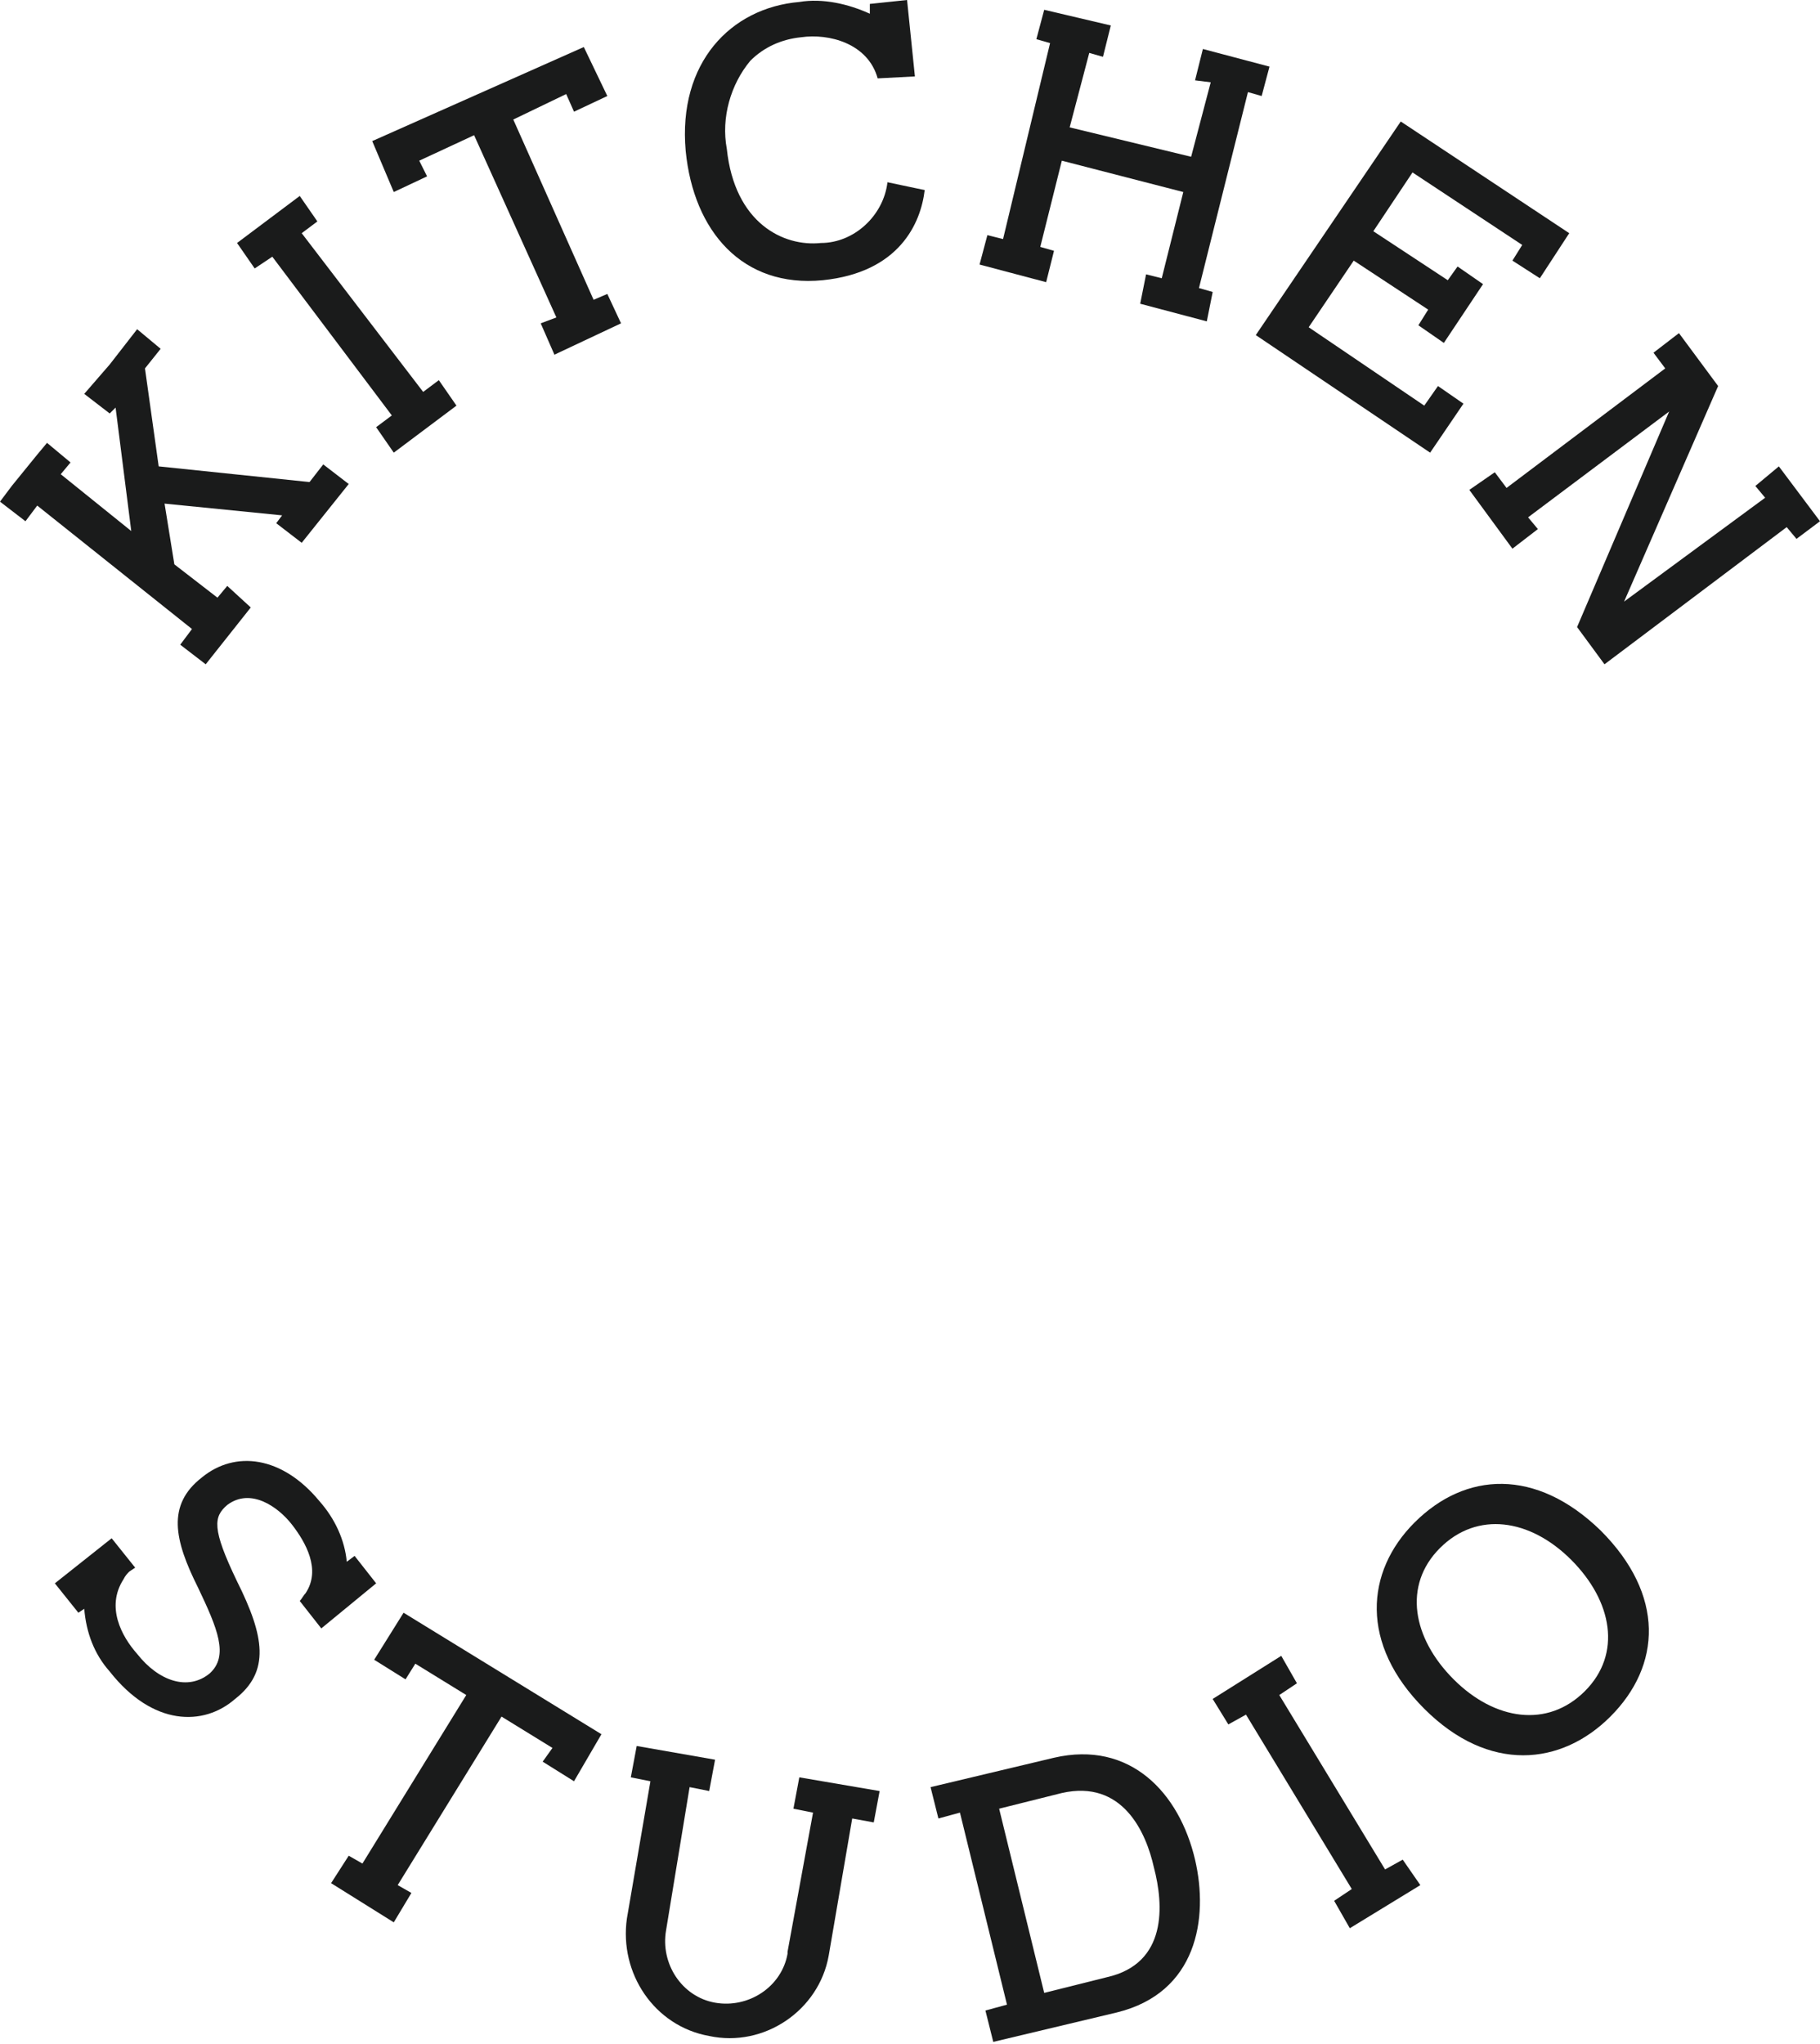 <?xml version="1.0" encoding="utf-8"?>
<!-- Generator: Adobe Illustrator 22.1.0, SVG Export Plug-In . SVG Version: 6.00 Build 0)  -->
<svg version="1.1" id="レイヤー_1" xmlns="http://www.w3.org/2000/svg" xmlns:xlink="http://www.w3.org/1999/xlink" x="0px"
	 y="0px" viewBox="0 0 92.9 104.3" style="enable-background:new 0 0 92.9 104.3;" xml:space="preserve">
<style type="text/css">
	.st0{fill:#1A1B1B;}
</style>
<g>
	<polygon class="st0" points="17.8,24.7 15.4,27.7 14.1,26.7 14.4,26.3 8.4,25.7 8.9,28.8 11.1,30.5 11.6,29.9 12.8,31 10.5,33.9 
		9.2,32.9 9.8,32.1 1.9,25.8 1.3,26.6 0,25.6 0.6,24.8 1.9,23.2 2.4,22.6 3.6,23.6 3.1,24.2 6.7,27.1 5.9,20.8 5.6,21.1 4.3,20.1 
		5.6,18.6 5.6,18.6 7,16.8 8.2,17.8 7.4,18.8 8.1,23.8 15.8,24.6 16.5,23.7 	"/>
	<polygon class="st0" points="15.4,11.9 21.6,20 22.4,19.4 23.3,20.7 20.1,23.1 19.2,21.8 20,21.2 13.9,13.1 13,13.7 12.1,12.4 
		15.3,10 16.2,11.3 	"/>
	<polygon class="st0" points="29.8,2.4 31,4.9 29.3,5.7 28.9,4.8 26.2,6.1 30.3,15.3 31,15 31.7,16.5 28.3,18.1 27.6,16.5 
		28.4,16.2 24.2,6.9 21.4,8.2 21.8,9 20.1,9.8 19,7.2 	"/>
	<path class="st0" d="M37.1,7.6c0.4,3.8,2.9,5,4.8,4.8c1.7,0,3.2-1.4,3.4-3.1l1.9,0.4c-0.2,1.7-1.3,4.2-5.2,4.6
		c-4.1,0.4-6.6-2.5-7-6.6c-0.4-4.5,2.3-7.3,5.8-7.6c1.2-0.2,2.5,0.1,3.6,0.6l0-0.5L46.3,0l0.4,3.9L44.8,4c-0.5-1.8-2.5-2.3-3.9-2.1
		c-1,0.1-1.9,0.5-2.6,1.2C37.3,4.3,36.8,6,37.1,7.6z"/>
	<polygon class="st0" points="63.7,4.7 61.2,14.7 61.9,14.9 61.6,16.4 58.2,15.5 58.5,14 59.3,14.2 60.4,9.8 54.2,8.2 53.1,12.6 
		53.8,12.8 53.4,14.4 50,13.5 50.4,12 51.2,12.2 53.6,2.2 52.9,2 53.3,0.5 56.7,1.3 56.3,2.9 55.6,2.7 54.6,6.5 60.8,8 61.8,4.2 
		61,4.1 61.4,2.5 64.8,3.4 64.4,4.9 	"/>
	<polygon class="st0" points="74.7,20.6 73,23.1 64.1,17.1 71.5,6.2 80.1,11.9 78.6,14.2 77.2,13.3 77.7,12.5 72.1,8.8 70.1,11.8 
		73.9,14.3 74.4,13.6 75.7,14.5 73.7,17.5 72.4,16.6 72.9,15.8 69.1,13.3 66.8,16.7 72.7,20.7 73.4,19.7 	"/>
	<polygon class="st0" points="92.9,26.6 91.7,27.5 91.2,26.9 81.9,33.9 80.5,32 85.2,21 78,26.4 78.5,27 77.2,28 75,25 76.3,24.1 
		76.9,24.9 85,18.8 84.4,18 85.7,17 87.7,19.7 82.9,30.7 90.1,25.4 89.6,24.8 90.8,23.8 	"/>
	<path class="st0" d="M12,86.7c-1.6,1.4-4.2,1.4-6.4-1.4c-0.8-0.9-1.2-2-1.3-3.2L4,82.3l-1.2-1.5l2.9-2.3L6.9,80l-0.3,0.2
		c-0.1,0.1-0.2,0.2-0.3,0.4C5.4,82,6.2,83.5,7,84.4c1.1,1.4,2.6,1.9,3.7,1c1-0.9,0.4-2.3-0.6-4.4c-1.2-2.4-1.6-4.2,0.2-5.6
		c1.7-1.4,4.1-1.1,6,1.2c0.8,0.9,1.3,2,1.4,3.1l0.4-0.3l1.1,1.4l-2.8,2.3l-1.1-1.4l0,0c0.1-0.1,0.2-0.3,0.3-0.4
		c0.8-1.2,0-2.6-0.7-3.5c-0.7-0.9-2.1-1.9-3.3-1c-0.7,0.6-0.8,1.2,0.5,3.9C13.5,83.5,13.8,85.3,12,86.7L12,86.7z"/>
	<polygon class="st0" points="30.7,88.5 29.3,90.9 27.7,89.9 28.2,89.2 25.6,87.6 20.3,96.2 21,96.6 20.1,98.1 16.9,96.1 17.8,94.7 
		18.5,95.1 23.8,86.5 21.2,84.9 20.7,85.7 19.1,84.7 20.6,82.3 	"/>
	<path class="st0" d="M44.9,91.4L44.6,93l-1.1-0.2l-1.2,7c-0.5,2.8-3.3,4.7-6.1,4.1c-2.8-0.5-4.6-3.2-4.2-6l1.2-7l-1-0.2l0.3-1.6
		l4,0.7l-0.3,1.6l-1-0.2L34,98.5c-0.3,1.7,0.8,3.4,2.5,3.7c1.7,0.3,3.4-0.8,3.7-2.5c0,0,0-0.1,0-0.1l1.3-7.1l-1-0.2l0.3-1.6
		L44.9,91.4z"/>
	<path class="st0" d="M61,94.9c-0.8-3.4-3.3-6.1-7.2-5.2l0,0l-6.3,1.5l0.4,1.6l1.1-0.3l2.4,9.8l-1.1,0.3l0.4,1.6l6.3-1.5
		C61.1,101.7,61.7,97.9,61,94.9z M56.5,100.9L56.5,100.9l-3.2,0.8L51,92.3l3.2-0.8c3.1-0.7,4.3,2,4.7,3.8
		C59.4,97.2,59.6,100.2,56.5,100.9z"/>
	<polygon class="st0" points="65.3,86.5 70.7,95.4 71.6,94.9 72.5,96.2 68.9,98.4 68.1,97 69,96.4 63.6,87.5 62.7,88 61.9,86.7 
		65.4,84.5 66.2,85.9 	"/>
	<path class="st0" d="M81.7,78.1c-3.3-3.2-6.9-3-9.5-0.4c-2.5,2.5-2.8,6.2,0.5,9.5s7,2.9,9.5,0.4l0,0C84.8,85,85,81.4,81.7,78.1z
		 M80.9,86.3c-1.9,1.9-4.6,1.5-6.7-0.6s-2.6-4.8-0.7-6.7l0,0c1.9-1.9,4.6-1.5,6.7,0.6S82.8,84.4,80.9,86.3z"/>
</g>
</svg>

